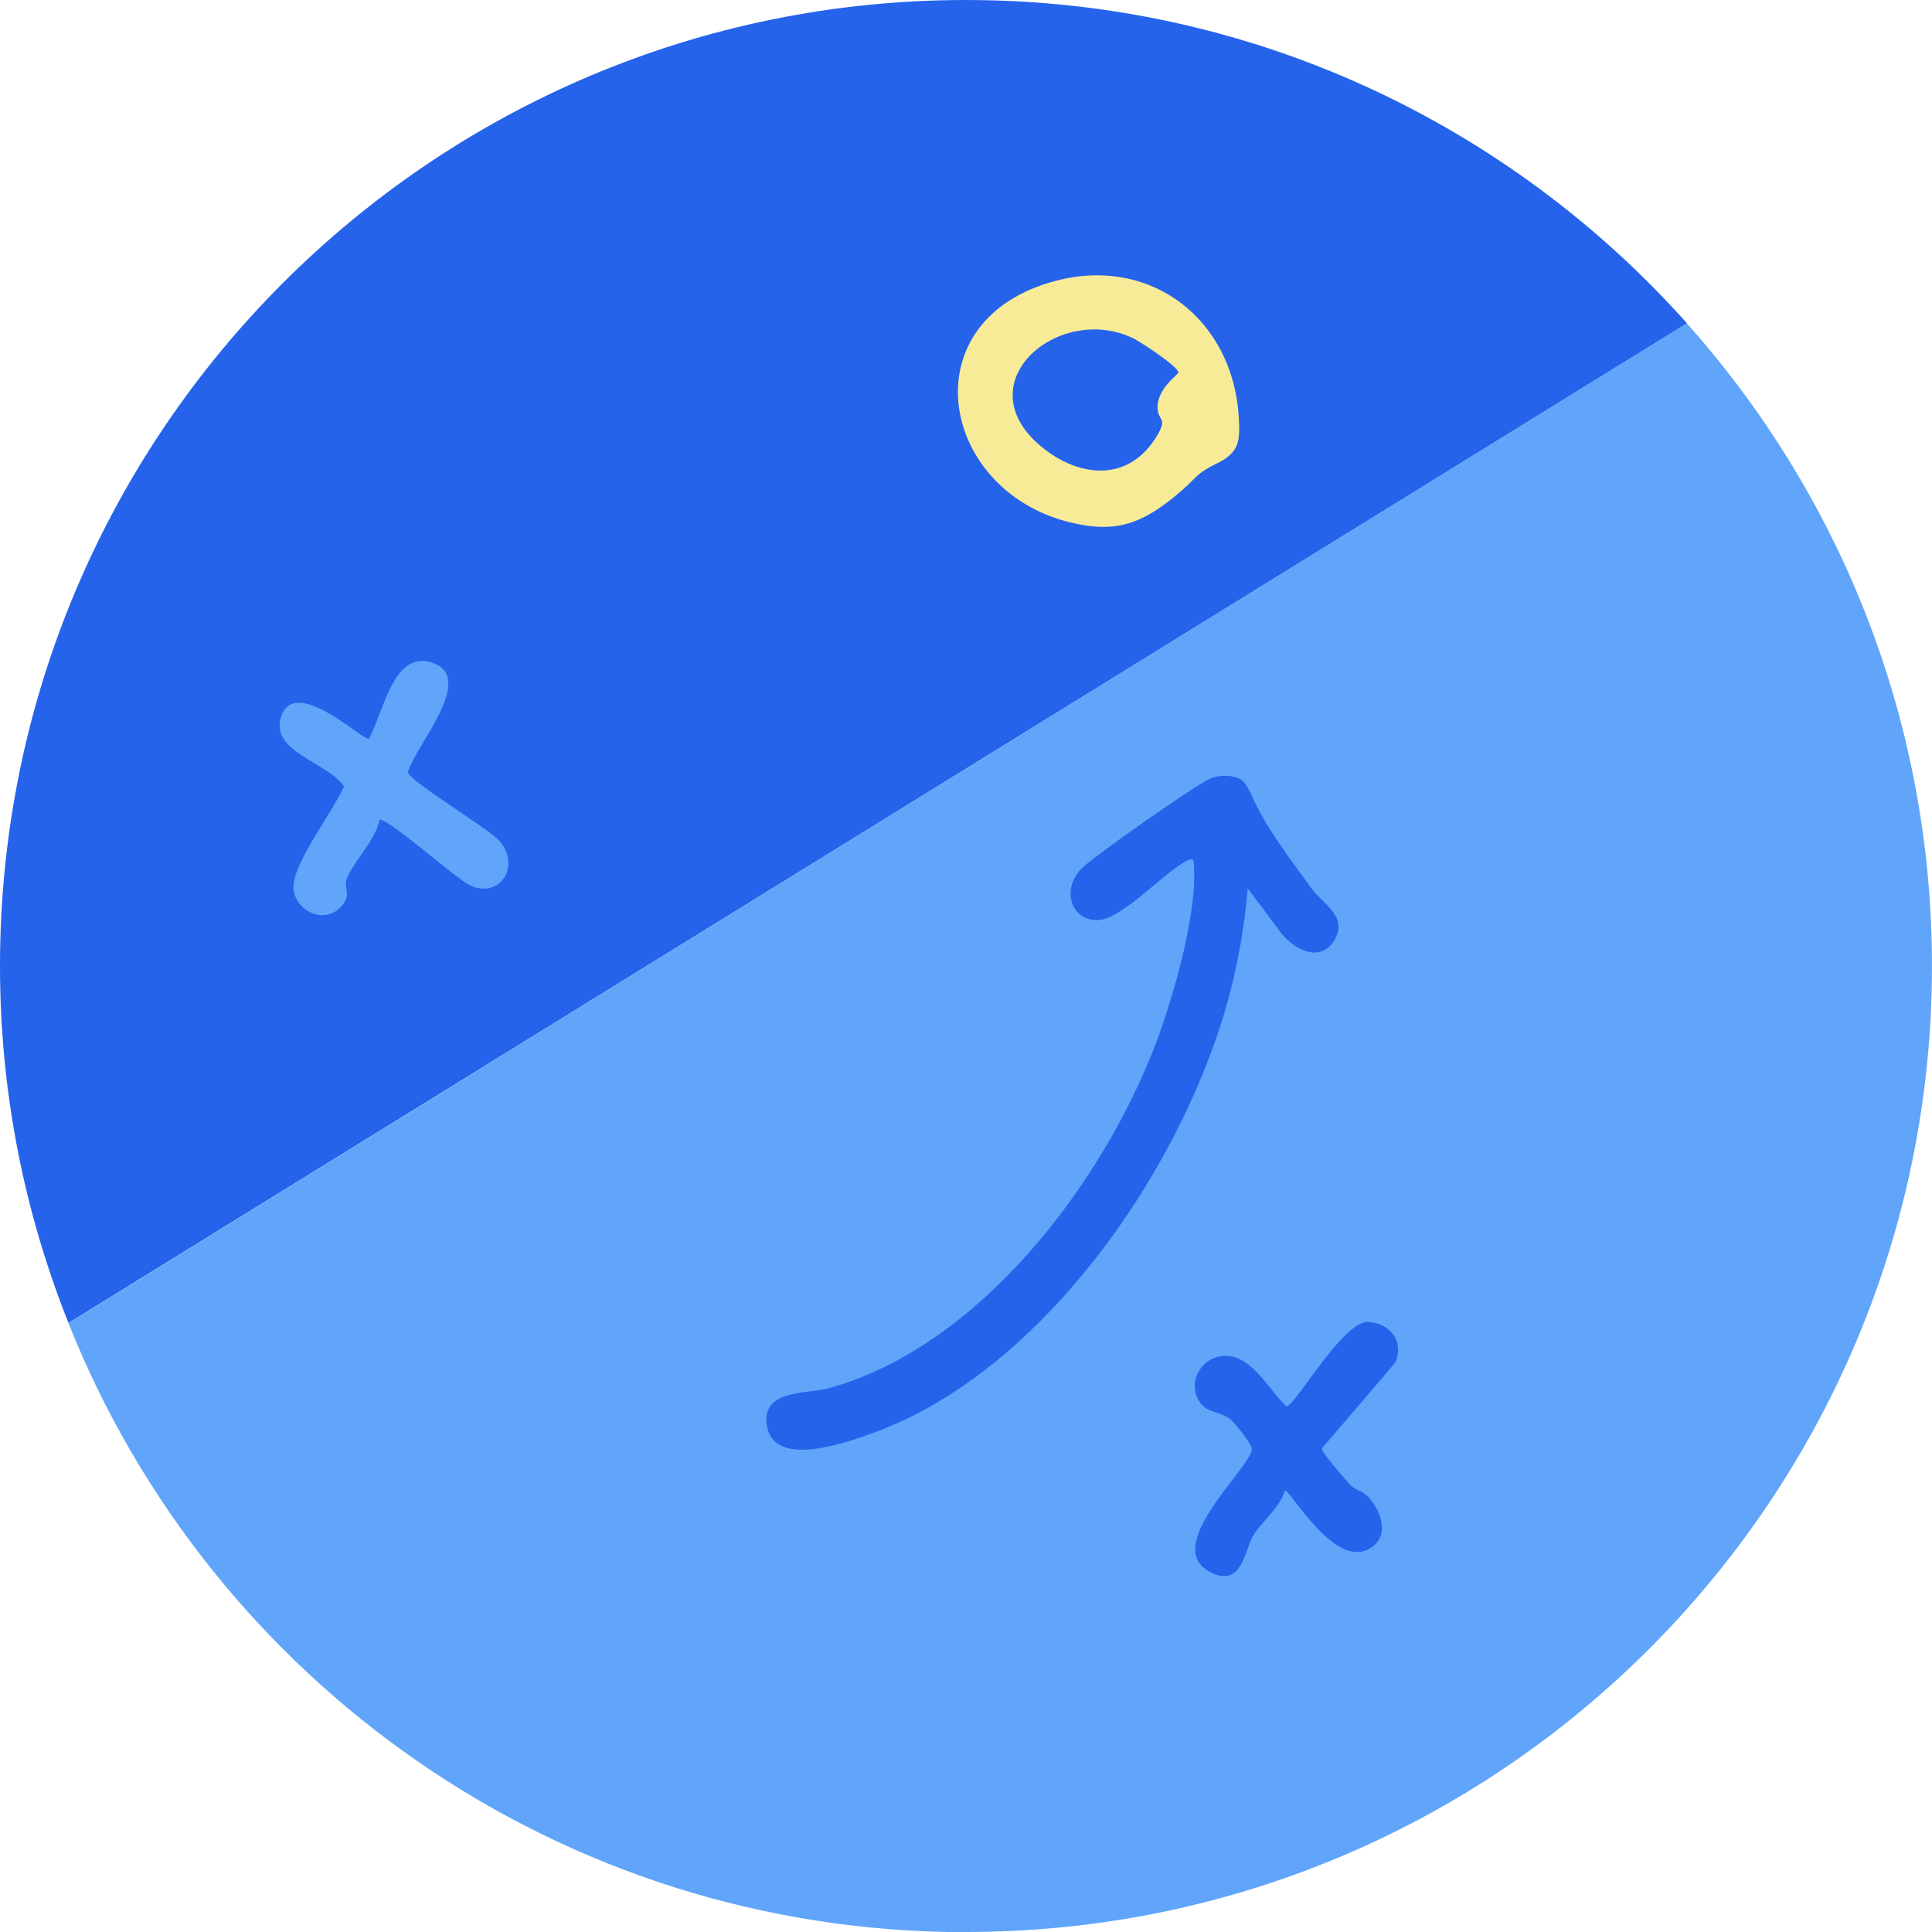 <svg width="77" height="77" viewBox="0 0 77 77" fill="none" xmlns="http://www.w3.org/2000/svg">
<g clip-path="url(#clip0_4600_9352)">
<path d="M38.5 0C17.238 0 0 17.238 0 38.5C0 43.527 0.973 48.328 2.731 52.73L67.237 12.887C60.184 4.983 49.926 0 38.5 0Z" fill="#2563EB"/>
<path d="M38.499 77C59.761 77 76.999 59.762 76.999 38.5C76.999 28.665 73.302 19.693 67.229 12.887L2.73 52.738C8.389 66.954 22.271 77.007 38.506 77.007L38.499 77Z" fill="#60A5FA"/>
<path d="M49.516 31.114C49.643 31.211 49.819 31.549 49.89 31.712C50.422 32.931 51.448 34.288 52.292 35.436C52.735 36.035 53.742 36.537 53.184 37.468C52.592 38.458 51.447 37.776 50.96 37.052L49.727 35.407C49.61 36.796 49.382 38.177 49.032 39.525C47.274 46.346 41.694 54.533 34.946 57.054C33.95 57.426 30.93 58.561 30.582 56.901C30.257 55.354 32.134 55.571 33.018 55.33C38.996 53.695 43.928 47.21 46.064 41.589C46.759 39.755 47.731 36.395 47.582 34.467C47.569 34.275 47.559 34.188 47.343 34.288C46.456 34.694 44.778 36.596 43.796 36.667C42.689 36.748 42.239 35.403 43.175 34.549C43.743 34.029 47.644 31.278 48.248 31.025C48.614 30.872 49.196 30.866 49.518 31.111L49.516 31.114Z" fill="#2563EB"/>
<path d="M48.504 18.465C47.64 18.89 47.738 19.006 47.019 19.619C45.552 20.863 44.502 21.279 42.623 20.813C37.396 19.512 36.235 12.709 42.098 11.187C45.906 10.197 49.155 12.756 49.373 16.651C49.423 17.558 49.399 18.032 48.504 18.471L48.504 18.465ZM46.966 14.841C46.938 14.599 45.471 13.63 45.149 13.476C42.159 12.05 38.354 15.326 41.603 17.881C43.086 19.049 45.028 19.213 46.128 17.34C46.532 16.654 46.166 16.769 46.136 16.301C46.084 15.493 46.975 14.928 46.968 14.839L46.966 14.841Z" fill="#F8EB98"/>
<path d="M15.124 32.676C15.004 33.446 13.989 34.448 13.806 35.078C13.702 35.44 14.027 35.646 13.597 36.129C12.931 36.878 11.753 36.3 11.697 35.403C11.636 34.443 13.305 32.302 13.709 31.338C13.068 30.388 10.812 29.98 11.186 28.624C11.69 26.814 14.518 29.582 14.701 29.44C15.281 28.433 15.66 25.91 17.207 26.406C19.048 26.997 16.489 29.794 16.261 30.781C16.288 31.116 19.483 33.027 19.911 33.518C20.775 34.512 19.921 35.842 18.725 35.285C18.204 35.042 15.352 32.506 15.121 32.679L15.124 32.676Z" fill="#60A5FA"/>
<path d="M54.484 59.608C55.01 60.138 55.411 61.15 54.672 61.666C53.219 62.681 51.389 59.286 51.203 59.412C51.028 60.092 50.205 60.716 49.915 61.254C49.61 61.824 49.485 63.235 48.306 62.694C46.141 61.696 49.918 58.457 49.894 57.731C49.889 57.563 49.203 56.69 49.033 56.562C48.64 56.257 48.173 56.318 47.883 55.97C47.275 55.239 47.777 54.158 48.702 54.043C49.833 53.904 50.563 55.389 51.27 56.056C51.615 56.056 53.61 52.469 54.603 52.694C55.435 52.774 55.963 53.481 55.612 54.305L52.68 57.734C52.667 57.879 53.631 58.984 53.817 59.182C53.992 59.37 54.3 59.434 54.478 59.61L54.484 59.608Z" fill="#2563EB"/>
</g>
<defs>
<clipPath id="clip0_4600_9352">
<rect width="77" height="77" fill="white"/>
</clipPath>
</defs>
</svg>
